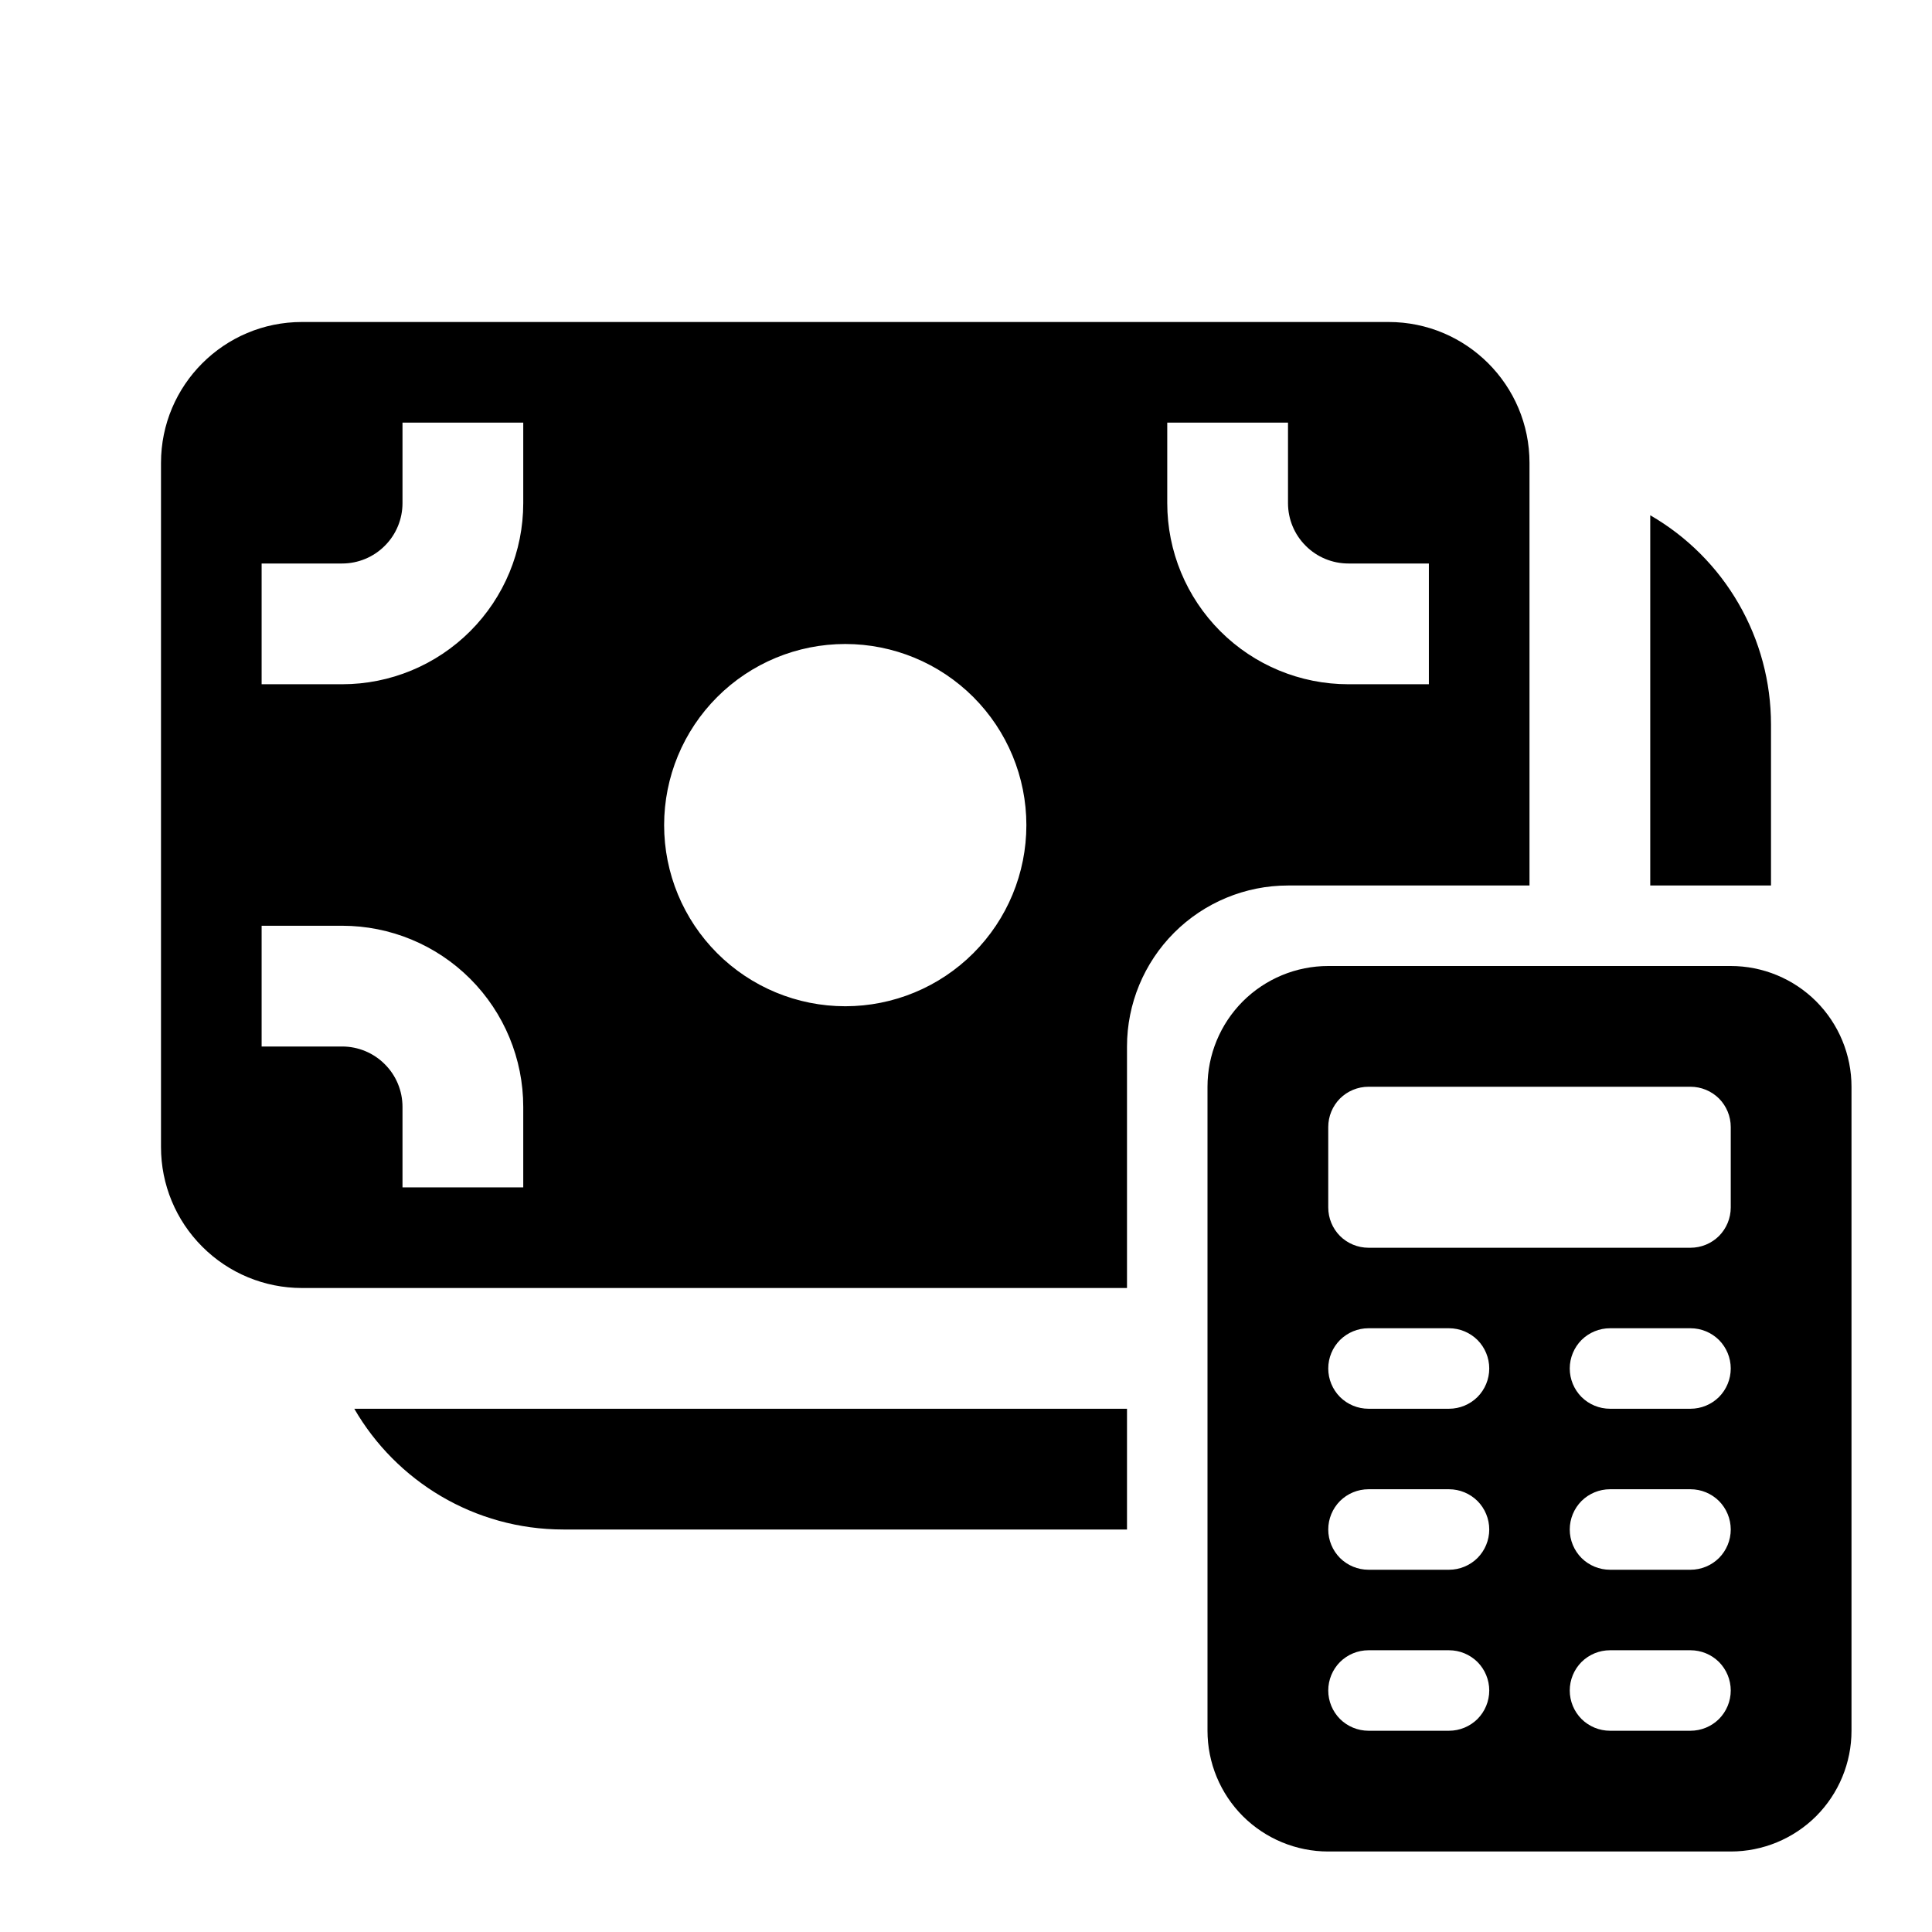 <?xml version="1.0" encoding="UTF-8"?> <svg xmlns="http://www.w3.org/2000/svg" width="24" height="24" viewBox="0 0 24 24" fill="none"> <path d="M2 5.75C2 4.784 2.784 4 3.75 4H17.25C18.216 4 19 4.784 19 5.75V11H16C15.47 11 14.961 11.211 14.586 11.586C14.211 11.961 14 12.47 14 13V16H3.75C3.286 16 2.841 15.816 2.513 15.487C2.184 15.159 2 14.714 2 14.25V5.75ZM5 6.25C5 6.449 4.921 6.64 4.78 6.78C4.64 6.921 4.449 7 4.25 7H3.25V8.5H4.25C4.847 8.5 5.419 8.263 5.841 7.841C6.263 7.419 6.5 6.847 6.5 6.25V5.25H5V6.25ZM10.5 12.5C11.097 12.5 11.669 12.263 12.091 11.841C12.513 11.419 12.75 10.847 12.75 10.25C12.75 9.653 12.513 9.081 12.091 8.659C11.669 8.237 11.097 8 10.5 8C9.903 8 9.331 8.237 8.909 8.659C8.487 9.081 8.25 9.653 8.25 10.25C8.25 10.847 8.487 11.419 8.909 11.841C9.331 12.263 9.903 12.5 10.5 12.5V12.5ZM4.25 13C4.449 13 4.64 13.079 4.78 13.22C4.921 13.36 5 13.551 5 13.75V14.75H6.5V13.75C6.5 13.153 6.263 12.581 5.841 12.159C5.419 11.737 4.847 11.5 4.25 11.5H3.25V13H4.25ZM16.75 7C16.551 7 16.36 6.921 16.22 6.78C16.079 6.64 16 6.449 16 6.25V5.25H14.5V6.25C14.5 6.847 14.737 7.419 15.159 7.841C15.581 8.263 16.153 8.5 16.75 8.5H17.75V7H16.75ZM4.401 17.5H14V19H7C5.89 19 4.92 18.397 4.401 17.5ZM22 9V11H20.5V6.401C20.956 6.664 21.335 7.043 21.598 7.499C21.862 7.956 22 8.473 22 9V9ZM16.5 12C16.102 12 15.721 12.158 15.439 12.439C15.158 12.721 15 13.102 15 13.5V21.5C15 21.898 15.158 22.279 15.439 22.561C15.721 22.842 16.102 23 16.5 23H21.5C21.898 23 22.279 22.842 22.561 22.561C22.842 22.279 23 21.898 23 21.5V13.5C23 13.102 22.842 12.721 22.561 12.439C22.279 12.158 21.898 12 21.5 12H16.5ZM17 16.5H18C18.133 16.5 18.26 16.553 18.354 16.646C18.447 16.74 18.5 16.867 18.5 17C18.5 17.133 18.447 17.26 18.354 17.354C18.26 17.447 18.133 17.5 18 17.5H17C16.867 17.5 16.74 17.447 16.646 17.354C16.553 17.26 16.5 17.133 16.5 17C16.5 16.867 16.553 16.74 16.646 16.646C16.74 16.553 16.867 16.5 17 16.5ZM20 16.5H21C21.133 16.5 21.26 16.553 21.354 16.646C21.447 16.74 21.5 16.867 21.5 17C21.5 17.133 21.447 17.26 21.354 17.354C21.26 17.447 21.133 17.5 21 17.5H20C19.867 17.5 19.74 17.447 19.646 17.354C19.553 17.26 19.5 17.133 19.5 17C19.5 16.867 19.553 16.74 19.646 16.646C19.74 16.553 19.867 16.5 20 16.5ZM17 18.5H18C18.133 18.5 18.26 18.553 18.354 18.646C18.447 18.74 18.5 18.867 18.5 19C18.5 19.133 18.447 19.26 18.354 19.354C18.26 19.447 18.133 19.5 18 19.5H17C16.867 19.5 16.74 19.447 16.646 19.354C16.553 19.26 16.5 19.133 16.5 19C16.5 18.867 16.553 18.74 16.646 18.646C16.74 18.553 16.867 18.5 17 18.5ZM20 18.5H21C21.133 18.5 21.26 18.553 21.354 18.646C21.447 18.74 21.5 18.867 21.5 19C21.5 19.133 21.447 19.26 21.354 19.354C21.26 19.447 21.133 19.5 21 19.5H20C19.867 19.5 19.74 19.447 19.646 19.354C19.553 19.26 19.5 19.133 19.5 19C19.5 18.867 19.553 18.74 19.646 18.646C19.74 18.553 19.867 18.5 20 18.5ZM17 20.5H18C18.133 20.5 18.26 20.553 18.354 20.646C18.447 20.74 18.5 20.867 18.5 21C18.5 21.133 18.447 21.26 18.354 21.354C18.26 21.447 18.133 21.5 18 21.5H17C16.867 21.5 16.74 21.447 16.646 21.354C16.553 21.26 16.5 21.133 16.5 21C16.5 20.867 16.553 20.74 16.646 20.646C16.74 20.553 16.867 20.5 17 20.5ZM20 20.5H21C21.133 20.5 21.26 20.553 21.354 20.646C21.447 20.74 21.5 20.867 21.5 21C21.5 21.133 21.447 21.26 21.354 21.354C21.26 21.447 21.133 21.5 21 21.5H20C19.867 21.5 19.74 21.447 19.646 21.354C19.553 21.26 19.5 21.133 19.5 21C19.5 20.867 19.553 20.74 19.646 20.646C19.74 20.553 19.867 20.5 20 20.5ZM16.5 14C16.5 13.867 16.553 13.74 16.646 13.646C16.74 13.553 16.867 13.5 17 13.5H21C21.133 13.5 21.26 13.553 21.354 13.646C21.447 13.74 21.5 13.867 21.5 14V15C21.5 15.133 21.447 15.26 21.354 15.354C21.26 15.447 21.133 15.5 21 15.5H17C16.867 15.5 16.74 15.447 16.646 15.354C16.553 15.26 16.5 15.133 16.5 15V14Z" fill="black"></path> </svg> 